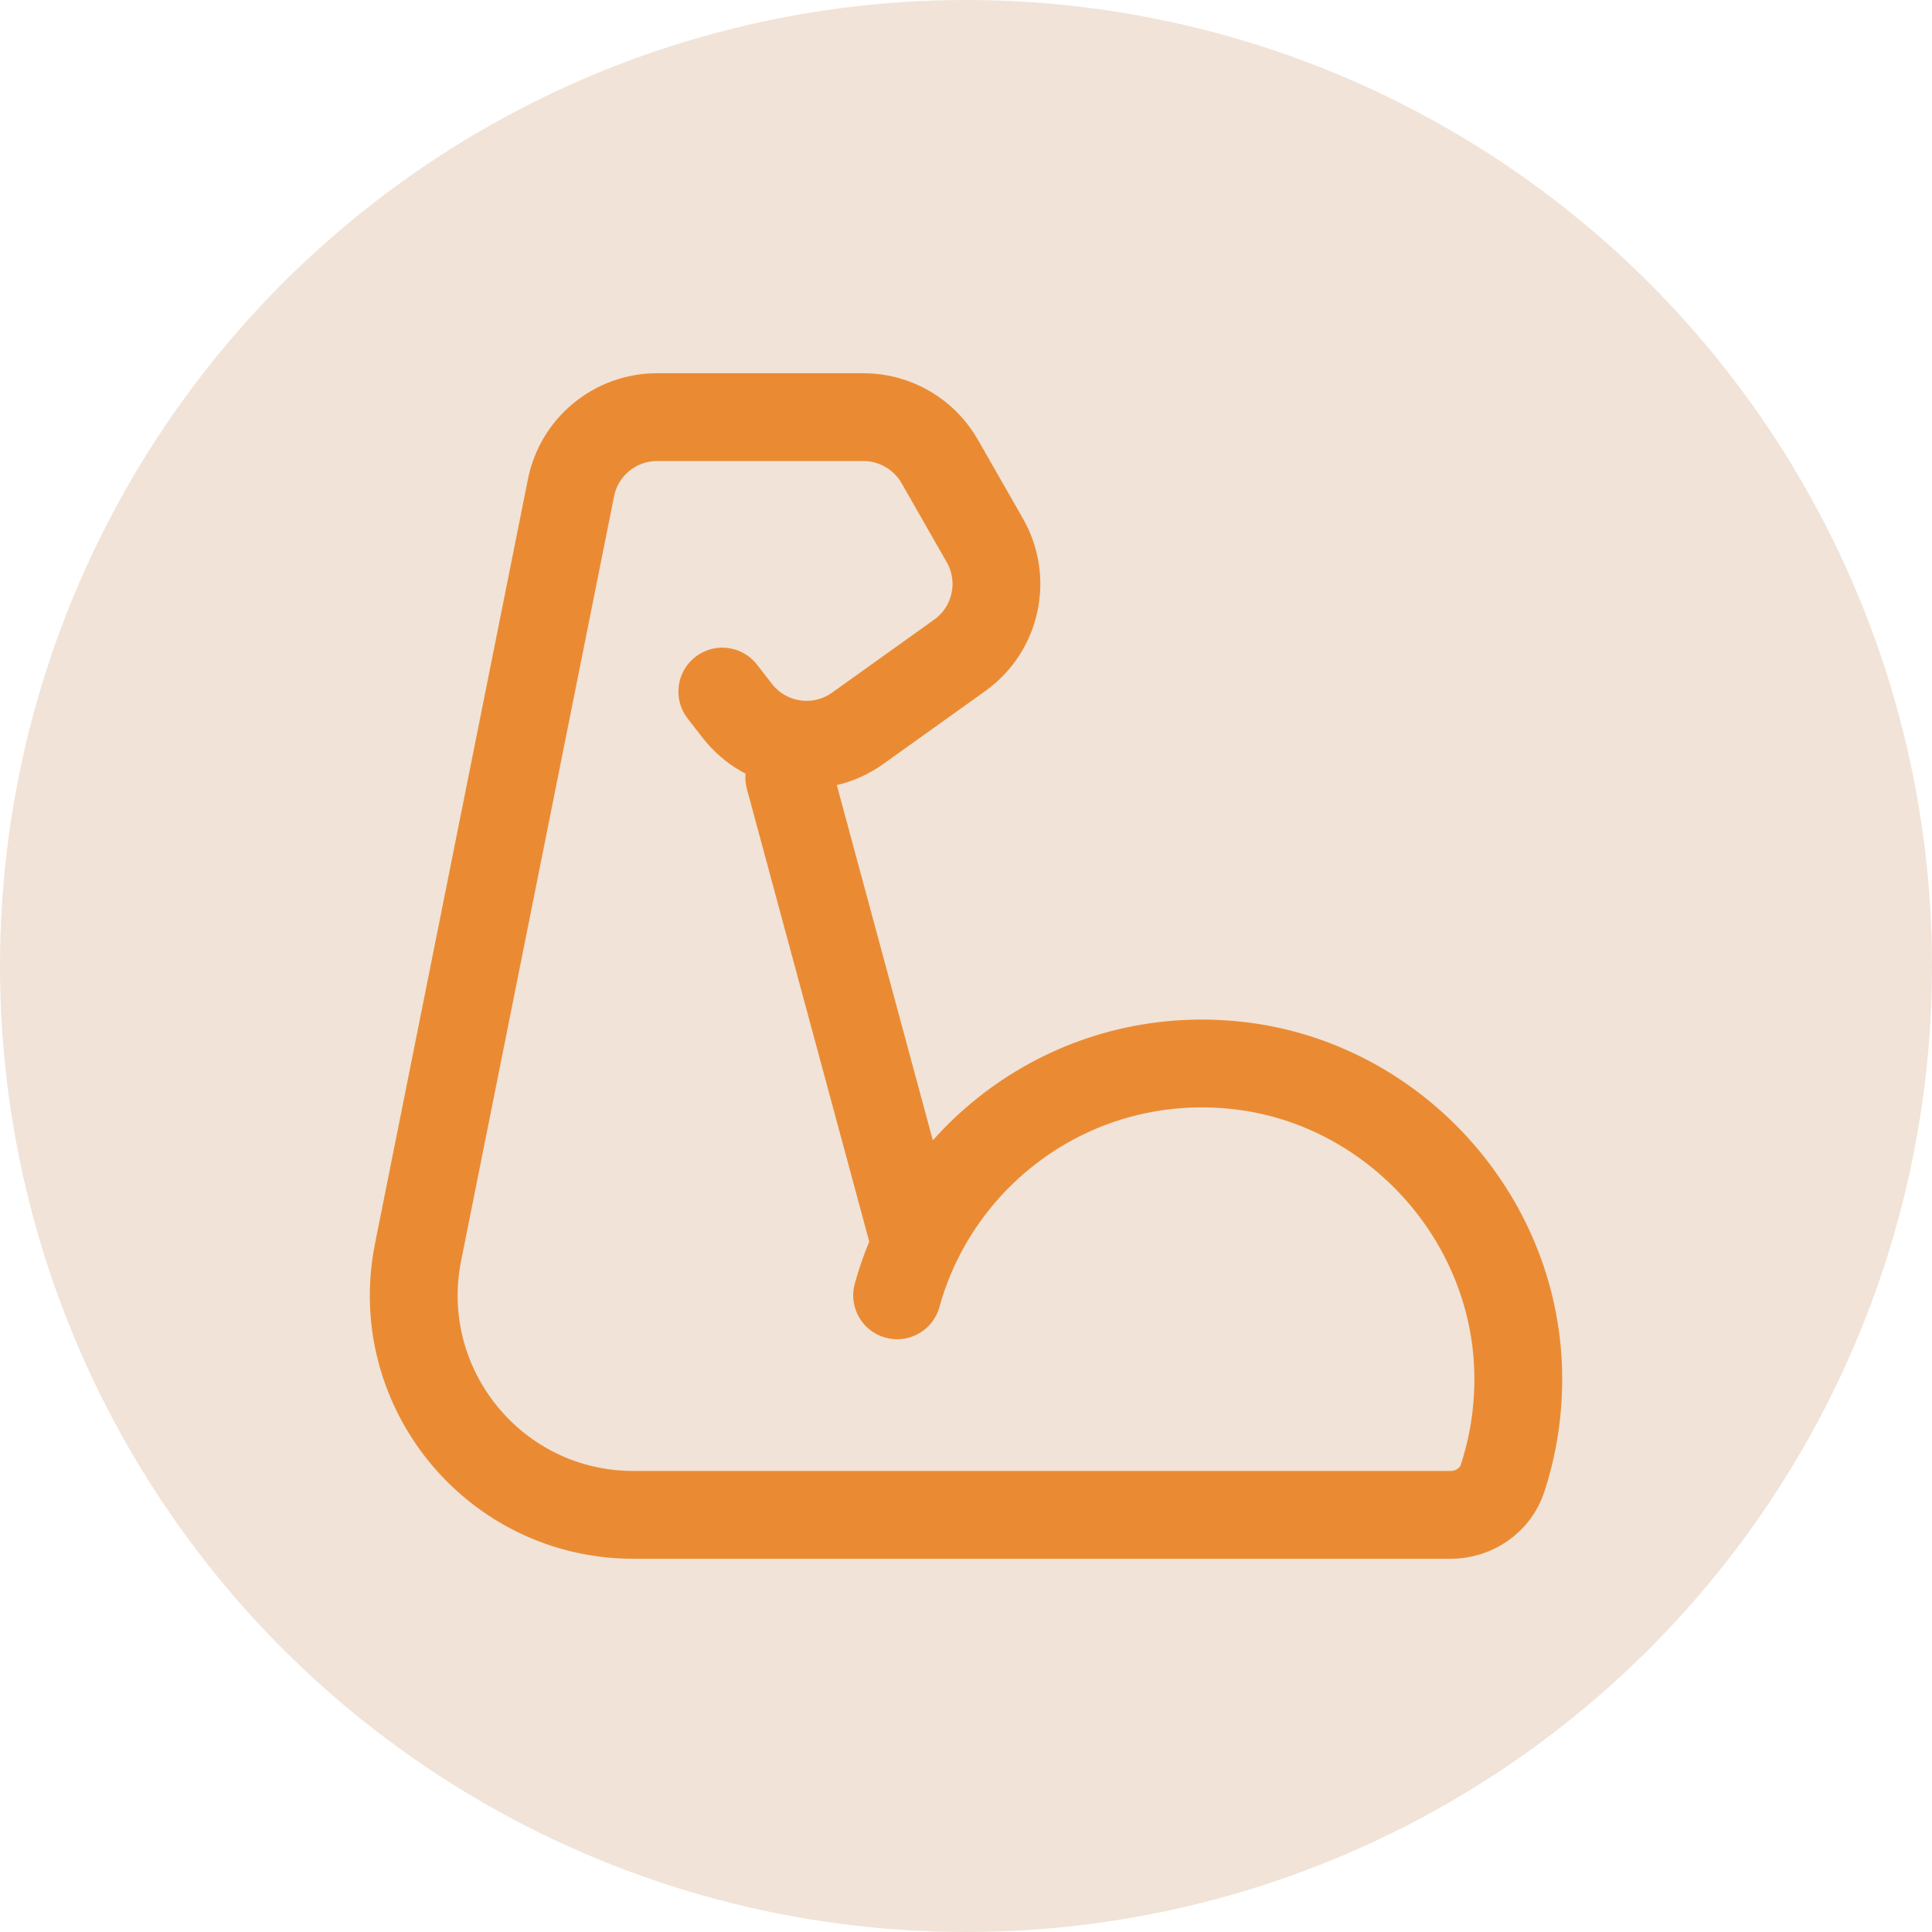 <?xml version="1.0" encoding="UTF-8"?> <svg xmlns="http://www.w3.org/2000/svg" width="44" height="44" viewBox="0 0 44 44" fill="none"> <circle cx="22" cy="22" r="22" fill="#F1E3D7"></circle> <path d="M20.431 29.5C21.338 26.219 24.506 23.875 28.156 24.262C31.631 24.631 34.394 27.562 34.569 31.05C34.613 31.969 34.488 32.85 34.219 33.669C34.056 34.169 33.569 34.5 33.038 34.5H14.424C11.269 34.5 8.903 31.613 9.521 28.519L13.004 11.108C13.191 10.173 14.011 9.5 14.965 9.5H17.075H19.665C20.382 9.5 21.045 9.885 21.401 10.508L22.429 12.307C22.938 13.197 22.691 14.329 21.856 14.926L19.533 16.587C18.659 17.212 17.448 17.036 16.79 16.187L16.45 15.75M17.975 17.706L20.825 28.25" stroke="#EA8B34" stroke-width="2" stroke-miterlimit="2" stroke-linecap="round" stroke-linejoin="round"></path> </svg> 
